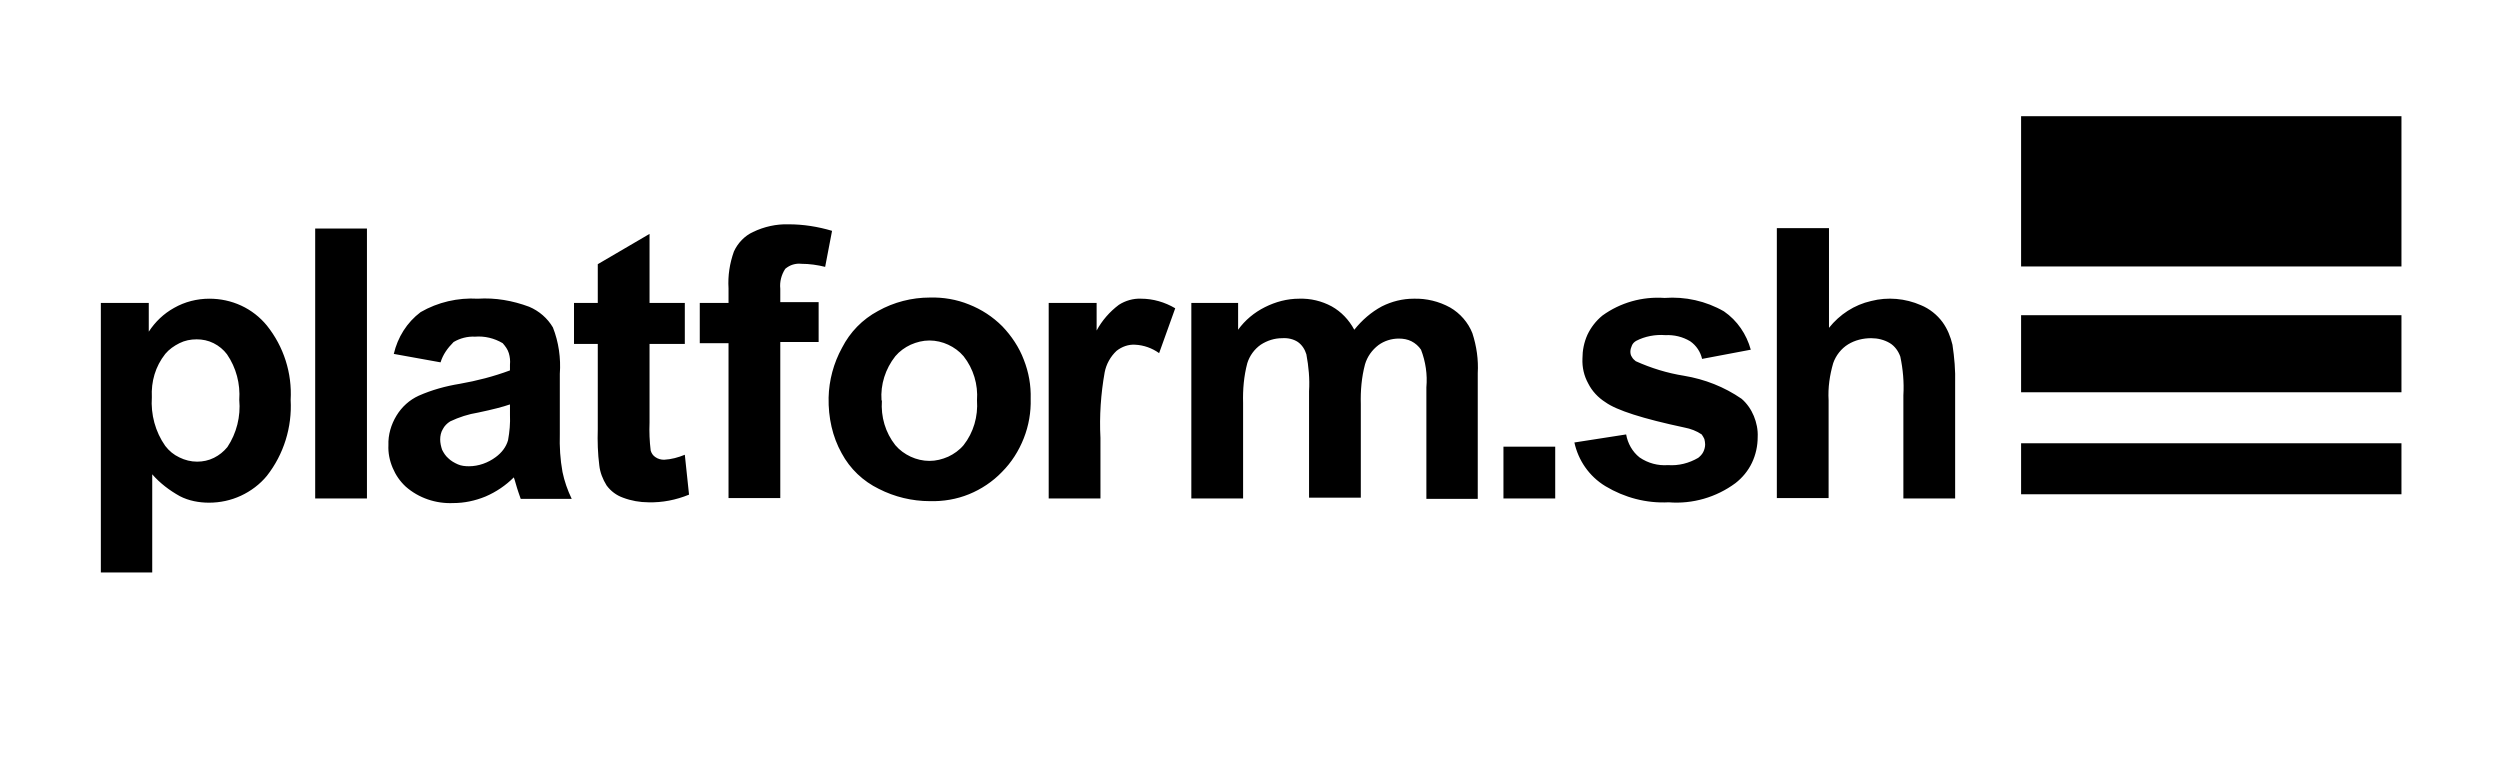 <?xml version="1.0" encoding="utf-8"?>
<!-- Generator: Adobe Illustrator 26.5.0, SVG Export Plug-In . SVG Version: 6.00 Build 0)  -->
<svg version="1.1" id="Calque_1" xmlns="http://www.w3.org/2000/svg" xmlns:xlink="http://www.w3.org/1999/xlink" x="0px" y="0px"
	 viewBox="0 0 652 197.8" style="enable-background:new 0 0 652 197.8;" xml:space="preserve">
<path d="M626.3,30.3h-99.2v39.2h99.2V30.3z M626.3,115.6h-99.2v13.3h99.2V115.6z M626.3,82.2h-99.2v20.1h99.2V82.2z M26.3,79h12.5
	v7.5c1.7-2.6,3.9-4.7,6.6-6.2c2.8-1.6,6-2.4,9.2-2.4c2.9,0,5.7,0.6,8.3,1.8c2.6,1.2,4.9,3,6.7,5.2c4.4,5.5,6.6,12.4,6.2,19.4
	c0.4,7.1-1.8,14.2-6.2,19.8c-1.8,2.2-4.2,4-6.8,5.2s-5.4,1.8-8.3,1.8c-2.6,0-5.3-0.5-7.6-1.7c-2.7-1.5-5.2-3.4-7.2-5.7v25.6H26.3V79
	z M39.6,103.6c-0.3,4.5,0.9,9,3.5,12.7c1,1.3,2.2,2.3,3.7,3c1.4,0.7,3,1.1,4.6,1.1c1.5,0,3-0.3,4.4-1c1.4-0.7,2.5-1.6,3.5-2.8
	c2.4-3.6,3.5-8,3.1-12.3c0.3-4.2-0.8-8.4-3.2-11.9c-0.9-1.2-2.1-2.2-3.5-2.9c-1.4-0.7-2.9-1-4.4-1c-1.6,0-3.1,0.3-4.5,1
	c-1.4,0.7-2.7,1.6-3.7,2.8C40.5,95.6,39.4,99.5,39.6,103.6z M82.2,130V59.6h13.5V130H82.2L82.2,130z M114.9,94.5l-12.2-2.2
	c1-4.3,3.4-8.2,7-10.9c4.5-2.6,9.7-3.8,14.9-3.5c4.6-0.3,9.1,0.5,13.4,2.1c2.6,1.1,4.8,3,6.2,5.4c1.5,3.8,2.1,8,1.8,12.1v15.7
	c-0.1,3.3,0.1,6.6,0.7,9.9c0.5,2.4,1.3,4.7,2.4,7h-13.3c-0.3-0.9-0.8-2.2-1.3-4c-0.2-0.8-0.4-1.3-0.5-1.6c-2.1,2.1-4.6,3.8-7.4,5
	c-2.7,1.1-5.5,1.7-8.4,1.7c-4.5,0.2-9-1.3-12.4-4.3c-1.5-1.4-2.6-3-3.4-4.9c-0.8-1.9-1.2-3.9-1.1-5.9c-0.1-2.7,0.7-5.4,2.1-7.7
	c1.4-2.3,3.4-4.1,5.8-5.2c3.4-1.5,7-2.5,10.7-3.1c4.5-0.8,8.8-1.9,13.1-3.5v-1.5c0.1-1,0-2-0.3-3s-0.9-1.8-1.6-2.6
	c-2.2-1.3-4.7-1.9-7.2-1.7c-2-0.1-3.9,0.4-5.6,1.4C116.7,90.8,115.5,92.5,114.9,94.5z M132.9,105.5c-1.7,0.6-4.4,1.3-8.2,2.1
	c-2.5,0.4-5,1.2-7.3,2.3c-0.8,0.5-1.5,1.2-1.9,2c-0.5,0.8-0.7,1.8-0.7,2.7c0,0.9,0.2,1.8,0.5,2.7c0.4,0.8,0.9,1.6,1.6,2.2
	c0.7,0.7,1.6,1.2,2.5,1.6c0.9,0.4,1.9,0.5,2.9,0.5c2.5,0,5-0.9,7-2.4c1.5-1.1,2.7-2.6,3.2-4.4c0.4-2.2,0.6-4.4,0.5-6.6v-2.7H132.9z
	 M178.6,79v10.7h-9.2v20.5c-0.1,2.4,0,4.9,0.3,7.3c0.2,0.7,0.6,1.3,1.2,1.7c0.7,0.5,1.5,0.7,2.3,0.7c1.9-0.1,3.7-0.6,5.4-1.3
	l1.1,10.4c-3.4,1.4-7,2.1-10.6,2c-2.2,0-4.5-0.4-6.6-1.2c-1.7-0.6-3.2-1.7-4.3-3.2c-1-1.6-1.7-3.4-1.9-5.2c-0.4-3.1-0.5-6.3-0.4-9.5
	V89.7h-6.2V79h6.2V68.9l13.5-7.9v18H178.6z M182.5,79h7.5v-3.8c-0.2-3.3,0.3-6.5,1.4-9.6c1-2.2,2.8-4.1,5-5.1c2.9-1.4,6.1-2.1,9.3-2
	c3.8,0,7.6,0.6,11.3,1.7l-1.8,9.4c-2-0.5-4.1-0.8-6.2-0.8c-0.8-0.1-1.5,0-2.2,0.2c-0.7,0.2-1.4,0.6-2,1.1c-1,1.5-1.5,3.4-1.3,5.2
	v3.5h10v10.4h-10v40.7H190V89.5h-7.5V79L182.5,79z M216.1,103.7c0.1-4.5,1.3-9,3.5-13c2.1-4.1,5.3-7.4,9.4-9.6
	c4.1-2.3,8.8-3.5,13.5-3.5c3.5-0.1,7,0.5,10.2,1.8c3.3,1.3,6.2,3.2,8.7,5.7c2.4,2.5,4.4,5.5,5.6,8.7c1.3,3.3,1.9,6.7,1.8,10.2
	c0.1,3.5-0.5,7-1.8,10.3s-3.2,6.3-5.7,8.8c-2.4,2.5-5.4,4.5-8.6,5.8c-3.2,1.3-6.7,1.9-10.2,1.8c-4.6,0-9.2-1.1-13.3-3.2
	c-4.1-2-7.5-5.2-9.7-9.3C217.1,113.9,216,108.9,216.1,103.7z M230,104.5c-0.3,4.2,0.9,8.3,3.5,11.6c1.1,1.3,2.5,2.3,4,3
	c1.5,0.7,3.2,1.1,4.9,1.1c1.7,0,3.3-0.4,4.9-1.1c1.5-0.7,2.9-1.7,4-3c2.6-3.3,3.8-7.5,3.5-11.7c0.3-4.1-0.9-8.2-3.5-11.5
	c-1.1-1.3-2.5-2.3-4-3c-1.5-0.7-3.2-1.1-4.9-1.1c-1.7,0-3.3,0.4-4.9,1.1c-1.5,0.7-2.9,1.7-4,3c-2.6,3.3-3.9,7.4-3.6,11.5L230,104.5z
	 M287,130h-13.5V79H286v7.2c1.4-2.6,3.4-4.9,5.8-6.7c1.7-1.1,3.8-1.7,5.8-1.6c3.1,0,6.2,0.9,8.9,2.5l-4.2,11.7
	c-1.8-1.3-4-2.1-6.3-2.2c-1.7-0.1-3.4,0.5-4.8,1.6c-1.6,1.5-2.7,3.5-3.1,5.6c-1,5.6-1.4,11.4-1.1,17.1V130z M310.5,79h12.4v7
	c1.8-2.5,4.2-4.5,7-5.9c2.8-1.4,5.8-2.2,8.9-2.2c3-0.1,5.9,0.6,8.5,2c2.5,1.4,4.5,3.5,5.9,6.1c2-2.5,4.4-4.6,7.2-6.1
	c2.6-1.3,5.4-2,8.3-2c3.3-0.1,6.6,0.7,9.5,2.3c2.6,1.5,4.7,3.9,5.8,6.7c1.1,3.4,1.6,6.9,1.4,10.4v32.8H372V101
	c0.3-3.3-0.2-6.7-1.4-9.8c-0.6-0.9-1.5-1.7-2.5-2.2s-2.1-0.7-3.3-0.7c-1.9,0-3.8,0.6-5.3,1.7c-1.7,1.3-2.9,3-3.5,5
	c-0.9,3.4-1.2,6.9-1.1,10.4v24.4h-13.5V102c0.2-3.2-0.1-6.4-0.7-9.6c-0.4-1.3-1.1-2.4-2.2-3.2c-1.2-0.8-2.7-1.1-4.1-1
	c-2,0-3.9,0.6-5.6,1.7c-1.7,1.2-2.9,2.9-3.5,4.8c-0.9,3.4-1.2,6.9-1.1,10.4V130h-13.5V79H310.5L310.5,79z M392.1,130v-13.5h13.5V130
	H392.1z M410.6,115.4l13.5-2.1c0.4,2.3,1.6,4.5,3.5,6c2.2,1.5,4.8,2.2,7.4,2c2.8,0.2,5.5-0.5,7.9-1.9c0.5-0.4,1-0.9,1.3-1.5
	c0.3-0.6,0.5-1.3,0.5-2c0-0.5-0.1-0.9-0.2-1.4c-0.2-0.4-0.4-0.8-0.7-1.2c-1.3-0.9-2.9-1.5-4.5-1.8c-10.8-2.3-17.7-4.5-20.6-6.6
	c-1.9-1.2-3.5-2.9-4.5-4.9c-1.1-2-1.6-4.2-1.5-6.5c0-2.1,0.4-4.2,1.3-6.2c0.9-1.9,2.2-3.6,3.9-5c4.7-3.4,10.4-5,16.2-4.6
	c5.4-0.4,10.8,0.8,15.5,3.5c3.5,2.4,5.9,6,7,10l-12.7,2.4c-0.4-1.8-1.5-3.5-3.1-4.6c-2-1.2-4.2-1.7-6.5-1.6
	c-2.6-0.2-5.3,0.3-7.6,1.5c-0.5,0.3-0.9,0.7-1.1,1.2c-0.2,0.5-0.4,1-0.4,1.6c0,0.5,0.1,1,0.4,1.4c0.2,0.4,0.6,0.8,1,1.1
	c4,1.8,8.2,3.1,12.6,3.8c5.4,0.9,10.5,2.9,15,6c1.4,1.2,2.5,2.8,3.2,4.5c0.7,1.7,1.1,3.6,1,5.5c0,2.3-0.5,4.6-1.5,6.7
	s-2.5,3.9-4.3,5.3c-5,3.7-11.2,5.5-17.4,5c-5.8,0.3-11.5-1.2-16.5-4.2C414.4,124.2,411.6,120,410.6,115.4z M477,59.7v25.8
	c2.8-3.5,6.6-6,11-7c4.3-1.1,8.9-0.7,13,1.1c2.2,0.9,4.2,2.5,5.6,4.4c1.3,1.8,2.1,3.8,2.6,5.9c0.5,3.3,0.8,6.7,0.7,10.1v30h-13.5
	v-26.9c0.2-3.4-0.1-6.8-0.8-10.1c-0.5-1.4-1.4-2.7-2.7-3.5c-1.5-0.9-3.2-1.3-4.9-1.3c-2.1,0-4.2,0.5-6,1.6s-3.2,2.9-3.9,4.9
	c-0.9,3.1-1.4,6.4-1.2,9.7v25.5h-13.5V59.5H477V59.7z"/>
</svg>
